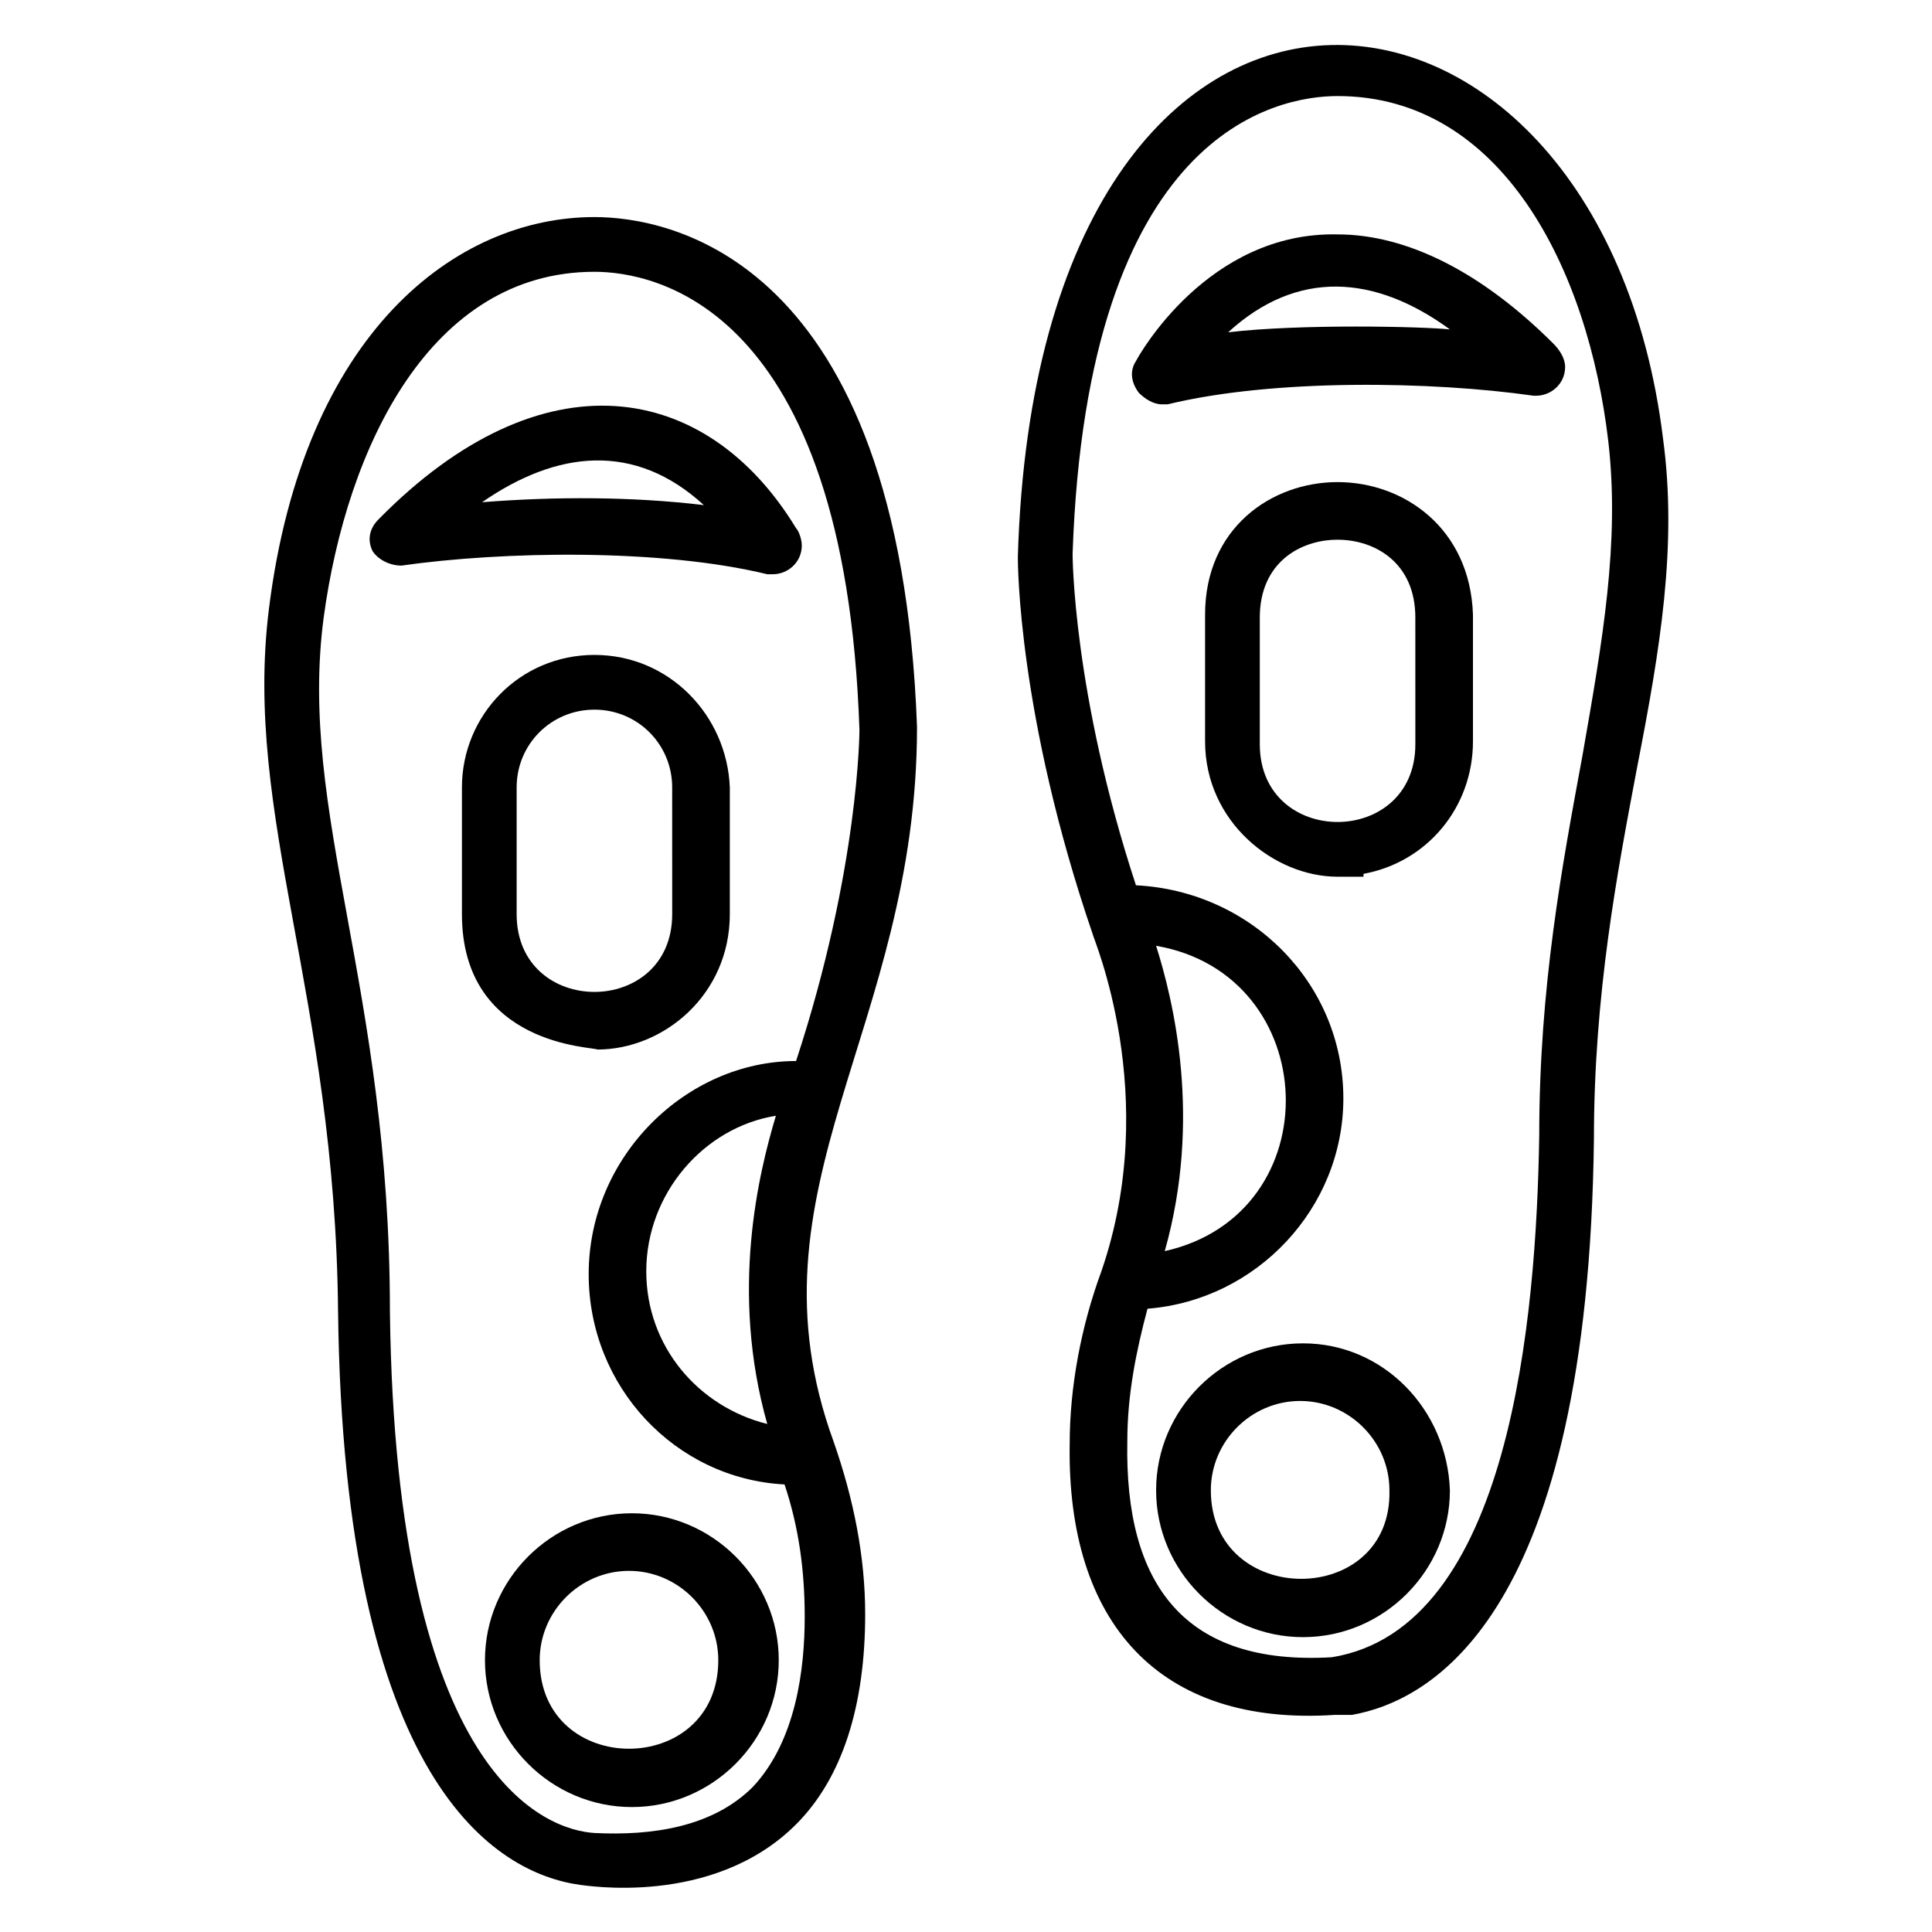 <?xml version="1.0" encoding="UTF-8"?>
<!-- Uploaded to: SVG Repo, www.svgrepo.com, Generator: SVG Repo Mixer Tools -->
<svg fill="#000000" width="800px" height="800px" version="1.1" viewBox="144 144 512 512" xmlns="http://www.w3.org/2000/svg">
 <g>
  <path d="m233.59 491.6c1.527 125.19 41.984 148.85 64.121 151.91 0.762 0 35.113 6.106 57.25-16.031 12.215-12.215 18.32-31.297 18.32-55.723 0-15.266-3.055-30.535-8.398-45.801-24.426-67.176 22.137-109.16 22.137-189.31-4.578-125.19-66.41-135.12-85.492-135.12-36.641 0-77.098 30.535-86.258 103.82-6.871 54.961 17.555 102.29 18.32 186.26zm113.74 29.77c-18.32-4.582-32.062-20.609-32.062-40.457 0-20.609 15.266-38.168 34.352-41.223-4.578 15.27-12.215 46.566-2.289 81.68zm-117.55-213.74c6.106-45.039 28.242-91.602 71.754-91.602 15.266 0 66.41 8.398 70.227 121.37 0 0 0 36.641-16.793 87.785-29.008 0-54.961 25.191-54.961 56.488 0 29.77 22.902 54.199 51.906 55.723 3.816 11.449 5.344 22.902 5.344 35.113 0 13.742-2.289 32.824-13.742 45.039-10.688 10.688-26.719 12.977-41.984 12.215-12.215-0.762-52.672-13.742-54.199-138.16 0.004-86.258-24.422-132.06-17.551-183.97z"/>
  <path d="m250.38 293.89c26.719-3.816 68.703-4.582 96.945 2.289h1.527c3.816 0 7.633-3.055 7.633-7.633 0-1.527-0.762-3.816-1.527-4.582-23.664-38.93-67.176-46.562-110.68-2.289-2.289 2.289-3.055 5.344-1.527 8.398 1.527 2.289 4.578 3.816 7.633 3.816zm80.152-16.031c-19.082-2.289-39.695-2.289-58.777-0.762 19.844-13.742 40.457-16.031 58.777 0.762z"/>
  <path d="m272.52 583.96c0 21.375 17.559 38.93 38.93 38.93 21.375 0 38.93-17.559 38.93-38.93 0-21.375-17.559-38.93-38.93-38.93-21.371 0-38.93 17.555-38.93 38.93zm38.168-23.664c12.977 0 23.664 10.688 23.664 23.664 0 31.297-47.328 31.297-47.328 0 0-12.977 10.688-23.664 23.664-23.664z"/>
  <path d="m301.53 317.56c-19.848 0-35.113 16.031-35.113 35.113v33.586c0 35.113 35.113 35.113 35.879 35.879 17.559 0 35.113-14.504 35.113-35.879v-33.586c-0.766-19.086-16.031-35.113-35.879-35.113zm20.609 68.699c0 27.48-41.223 27.48-41.223 0v-33.586c0-11.449 9.16-20.609 20.609-20.609 11.449 0 20.609 9.16 20.609 20.609z"/>
  <path d="m413.74 291.6c0 1.527 0 41.984 19.848 100 0 0.762 18.32 42.746 2.289 89.312-5.344 14.504-8.398 30.535-8.398 45.801-0.762 47.328 23.664 74.809 70.227 71.754h4.582c21.375-3.816 62.594-26.719 64.121-152.67 0-38.168 6.106-70.227 11.449-98.473 6.106-31.297 10.688-58.777 6.871-87.023-16.793-137.4-165.64-151.14-170.99 31.297zm36.641 103.05c44.273 7.633 46.562 70.992 2.289 80.914 9.926-35.113 2.293-66.41-2.289-80.914zm112.98-50.383c-5.344 29.008-11.449 61.066-11.449 100.76-0.762 48.09-7.633 130.53-54.961 138.16-38.93 2.289-54.961-19.082-54.199-57.25 0-12.215 2.289-23.664 5.344-35.113 29.008-2.289 51.906-26.719 51.906-55.723 0-30.535-24.426-54.961-54.961-56.488-16.793-51.145-16.793-87.785-16.793-87.785 3.816-112.21 54.199-121.37 70.227-121.37 43.512 0 66.41 45.801 71.754 91.602 3.055 26.715-1.523 52.668-6.867 83.203z"/>
  <path d="m445.04 239.7c-1.527 2.289-1.527 5.344 0.762 8.398 1.527 1.527 3.816 3.055 6.106 3.055h1.527c28.242-6.871 70.227-6.106 96.945-2.289h0.762c3.816 0 7.633-3.055 7.633-7.633 0-2.289-1.527-4.582-3.055-6.106-19.082-19.082-38.93-29.008-57.25-29.008-34.344-0.77-52.664 32.055-53.43 33.582zm24.43-7.633c18.32-16.793 38.93-15.266 58.777-0.762-6.871-0.766-39.695-1.527-58.777 0.762z"/>
  <path d="m489.31 500c-21.375 0-38.93 17.559-38.93 38.93 0 21.375 17.559 38.93 38.93 38.93 21.375 0 38.93-17.559 38.93-38.93-0.762-21.371-17.555-38.93-38.93-38.93zm-24.426 38.934c0-12.977 10.688-23.664 23.664-23.664s23.664 10.688 23.664 23.664c0.762 31.297-47.328 31.297-47.328 0z"/>
  <path d="m498.47 271.76c-17.559 0-35.113 12.215-35.113 35.113v33.586c0 21.375 18.32 35.879 35.113 35.879h6.871v-0.762c16.793-3.055 29.008-17.559 29.008-35.113v-33.586c-0.762-22.906-18.32-35.117-35.879-35.117zm20.613 69.465c0 27.48-41.223 27.48-41.223 0v-33.586c0-14.504 10.688-20.609 20.609-20.609s20.609 6.106 20.609 20.609z"/>
 </g>
</svg>